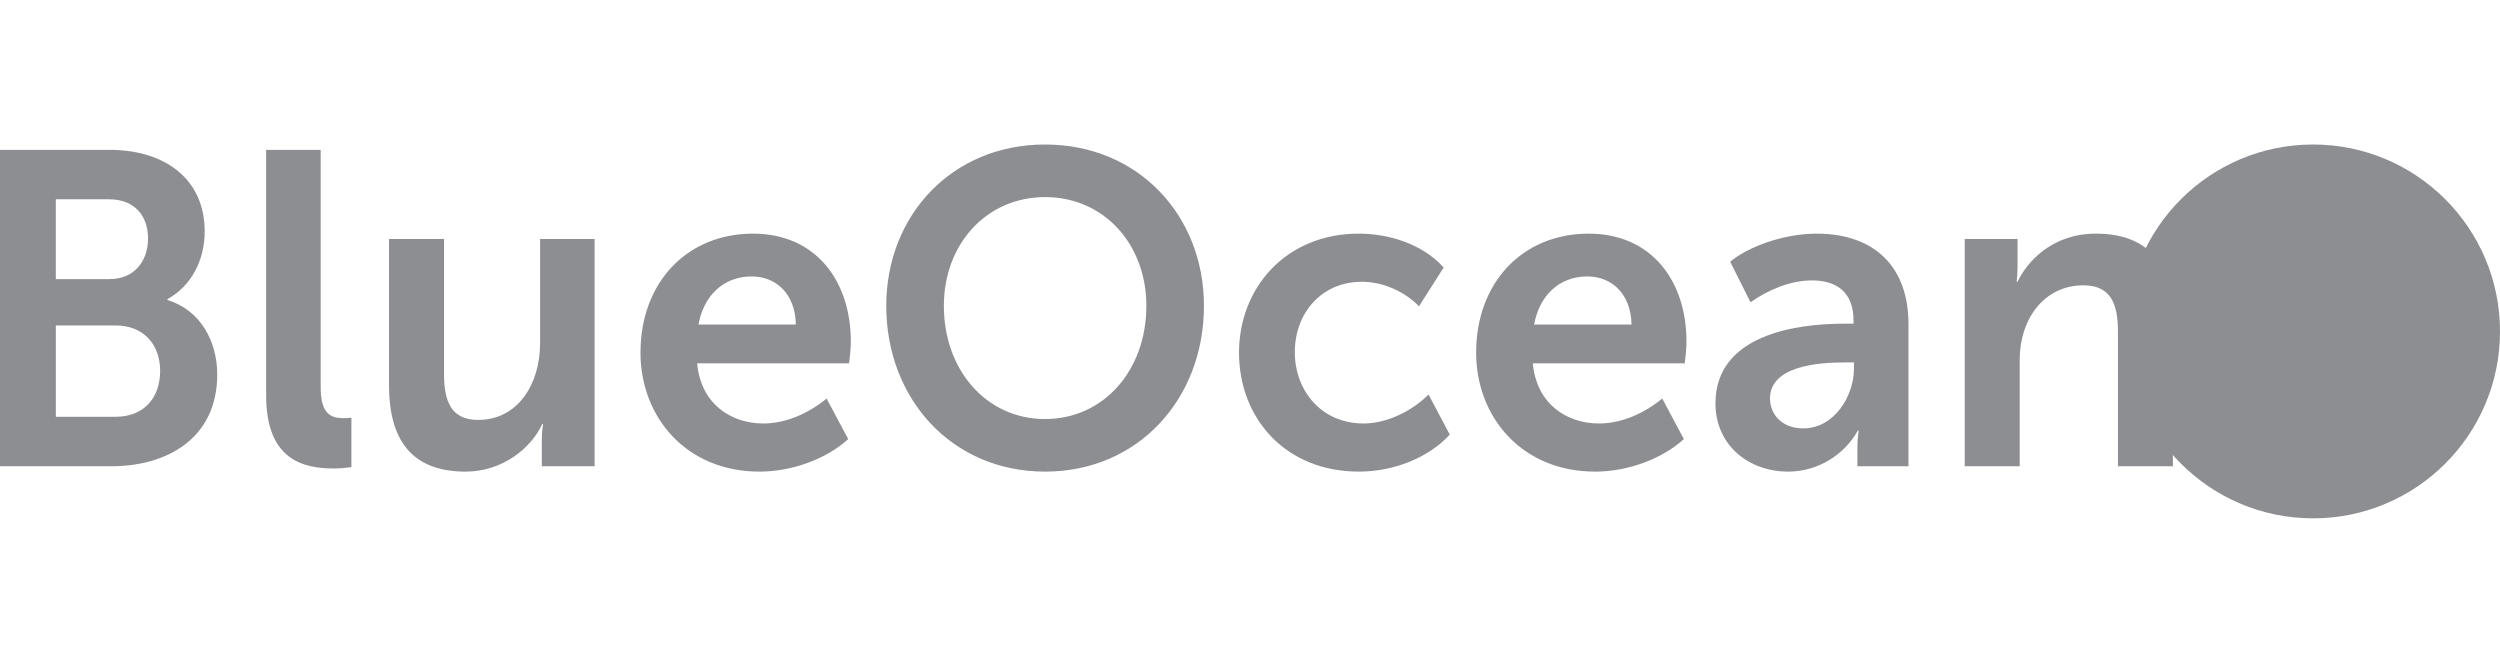 <?xml version="1.0" encoding="UTF-8"?>
<svg xmlns="http://www.w3.org/2000/svg" width="173" height="46" viewBox="0 0 173 46" fill="none">
  <g clip-path="url(#clip0_4869_417)">
    <path d="M160.065 35.869C167.209 35.869 173 30.078 173 22.935C173 15.791 167.209 10 160.065 10C152.922 10 147.131 15.791 147.131 22.935C147.131 30.078 152.922 35.869 160.065 35.869Z" fill="#8D8E91"></path>
    <path fill-rule="evenodd" clip-rule="evenodd" d="M7.696 32.265C11.62 32.265 15.033 30.293 15.033 25.913C15.033 23.693 13.926 21.471 11.589 20.763V20.702C13.206 19.806 14.165 18.05 14.165 16.013C14.165 12.406 11.439 10.37 7.576 10.37H0V32.264L7.696 32.265ZM7.607 19.314H3.863V13.791H7.547C9.313 13.791 10.243 14.933 10.243 16.506C10.243 18.078 9.284 19.311 7.607 19.311V19.314ZM7.995 28.842H3.864V22.521H7.997C9.943 22.521 11.082 23.846 11.082 25.665C11.082 27.517 9.973 28.842 7.995 28.842ZM23.119 32.419C23.628 32.419 24.047 32.357 24.317 32.327V28.904C24.107 28.936 23.897 28.936 23.748 28.936C22.76 28.936 22.191 28.503 22.191 26.776V10.37H18.417V27.363C18.417 31.864 21.023 32.419 23.119 32.419ZM32.222 32.636C34.828 32.636 36.805 30.939 37.525 29.337H37.583C37.583 29.337 37.494 29.829 37.494 30.416V32.265H41.148V16.538H37.374V23.754C37.374 26.561 35.847 29.058 33.092 29.058C31.205 29.058 30.726 27.764 30.726 25.851V16.538H26.92V26.653C26.92 30.939 28.927 32.636 32.222 32.636ZM52.556 32.636C54.744 32.636 57.139 31.803 58.697 30.385L57.198 27.578C55.971 28.597 54.385 29.305 52.826 29.305C50.521 29.305 48.484 27.887 48.244 25.142H58.757C58.817 24.648 58.877 24.123 58.877 23.631C58.877 19.468 56.48 16.168 52.109 16.168C47.526 16.168 44.322 19.56 44.322 24.401C44.322 28.873 47.496 32.636 52.556 32.636ZM55.072 22.459H48.335C48.694 20.454 50.071 19.129 52.018 19.129C53.725 19.129 55.04 20.362 55.072 22.459ZM72.324 32.636C78.76 32.636 83.313 27.609 83.313 21.164C83.313 14.904 78.76 10 72.32 10C65.881 10 61.329 14.904 61.329 21.164C61.329 27.609 65.882 32.636 72.32 32.636H72.324ZM72.324 28.998C68.249 28.998 65.315 25.604 65.315 21.164C65.315 16.907 68.249 13.639 72.322 13.639C76.397 13.639 79.329 16.907 79.329 21.164C79.329 25.604 76.395 28.996 72.322 28.996L72.324 28.998ZM94.034 32.636C96.49 32.636 98.885 31.649 100.324 30.076L98.856 27.3C97.718 28.442 95.981 29.305 94.363 29.305C91.428 29.305 89.601 27.023 89.601 24.37C89.601 21.686 91.428 19.499 94.243 19.499C95.74 19.499 97.239 20.207 98.196 21.195L99.903 18.511C98.435 16.878 96.101 16.167 94.034 16.167C88.974 16.167 85.74 19.93 85.74 24.401C85.74 28.965 88.974 32.636 94.034 32.636ZM110.385 32.636C112.571 32.636 114.967 31.803 116.524 30.385L115.027 27.578C113.798 28.597 112.212 29.305 110.655 29.305C108.348 29.305 106.313 27.887 106.073 25.142H116.584C116.644 24.648 116.704 24.123 116.704 23.631C116.704 19.468 114.308 16.168 109.936 16.168C105.354 16.168 102.149 19.56 102.149 24.401C102.149 28.873 105.325 32.636 110.385 32.636ZM112.901 22.459H106.161C106.52 20.454 107.899 19.129 109.844 19.129C111.551 19.129 112.87 20.362 112.901 22.459ZM123.742 32.636C125.808 32.636 127.635 31.463 128.563 29.798H128.623C128.623 29.798 128.533 30.291 128.533 30.939V32.265H132.067V22.428C132.067 18.451 129.701 16.168 125.718 16.168C123.443 16.168 120.987 17.062 119.729 18.11L121.136 20.917C122.364 20.053 123.891 19.405 125.388 19.405C126.976 19.405 128.264 20.116 128.264 22.181V22.398H127.604C124.22 22.398 118.71 23.198 118.71 27.918C118.71 30.786 120.987 32.636 123.742 32.636ZM124.79 29.644C123.262 29.644 122.484 28.626 122.484 27.578C122.484 25.358 125.718 25.08 127.635 25.08H128.293V25.512C128.293 27.424 126.916 29.644 124.79 29.644ZM139.763 32.265V24.896C139.763 22.058 141.47 19.745 144.166 19.745C146.082 19.745 146.562 21.04 146.562 22.952V32.265H150.364V22.15C150.364 17.987 148.418 16.168 145.034 16.168C141.949 16.168 140.242 18.173 139.614 19.499H139.553C139.553 19.499 139.614 19.004 139.614 18.388V16.538H135.96V32.265H139.763Z" fill="#8D8E91"></path>
  </g>
  <defs>
    <clipPath id="clip0_4869_417">
      <rect width="173" height="25.869" fill="white" transform="translate(0 10)"></rect>
    </clipPath>
  </defs>
</svg>
